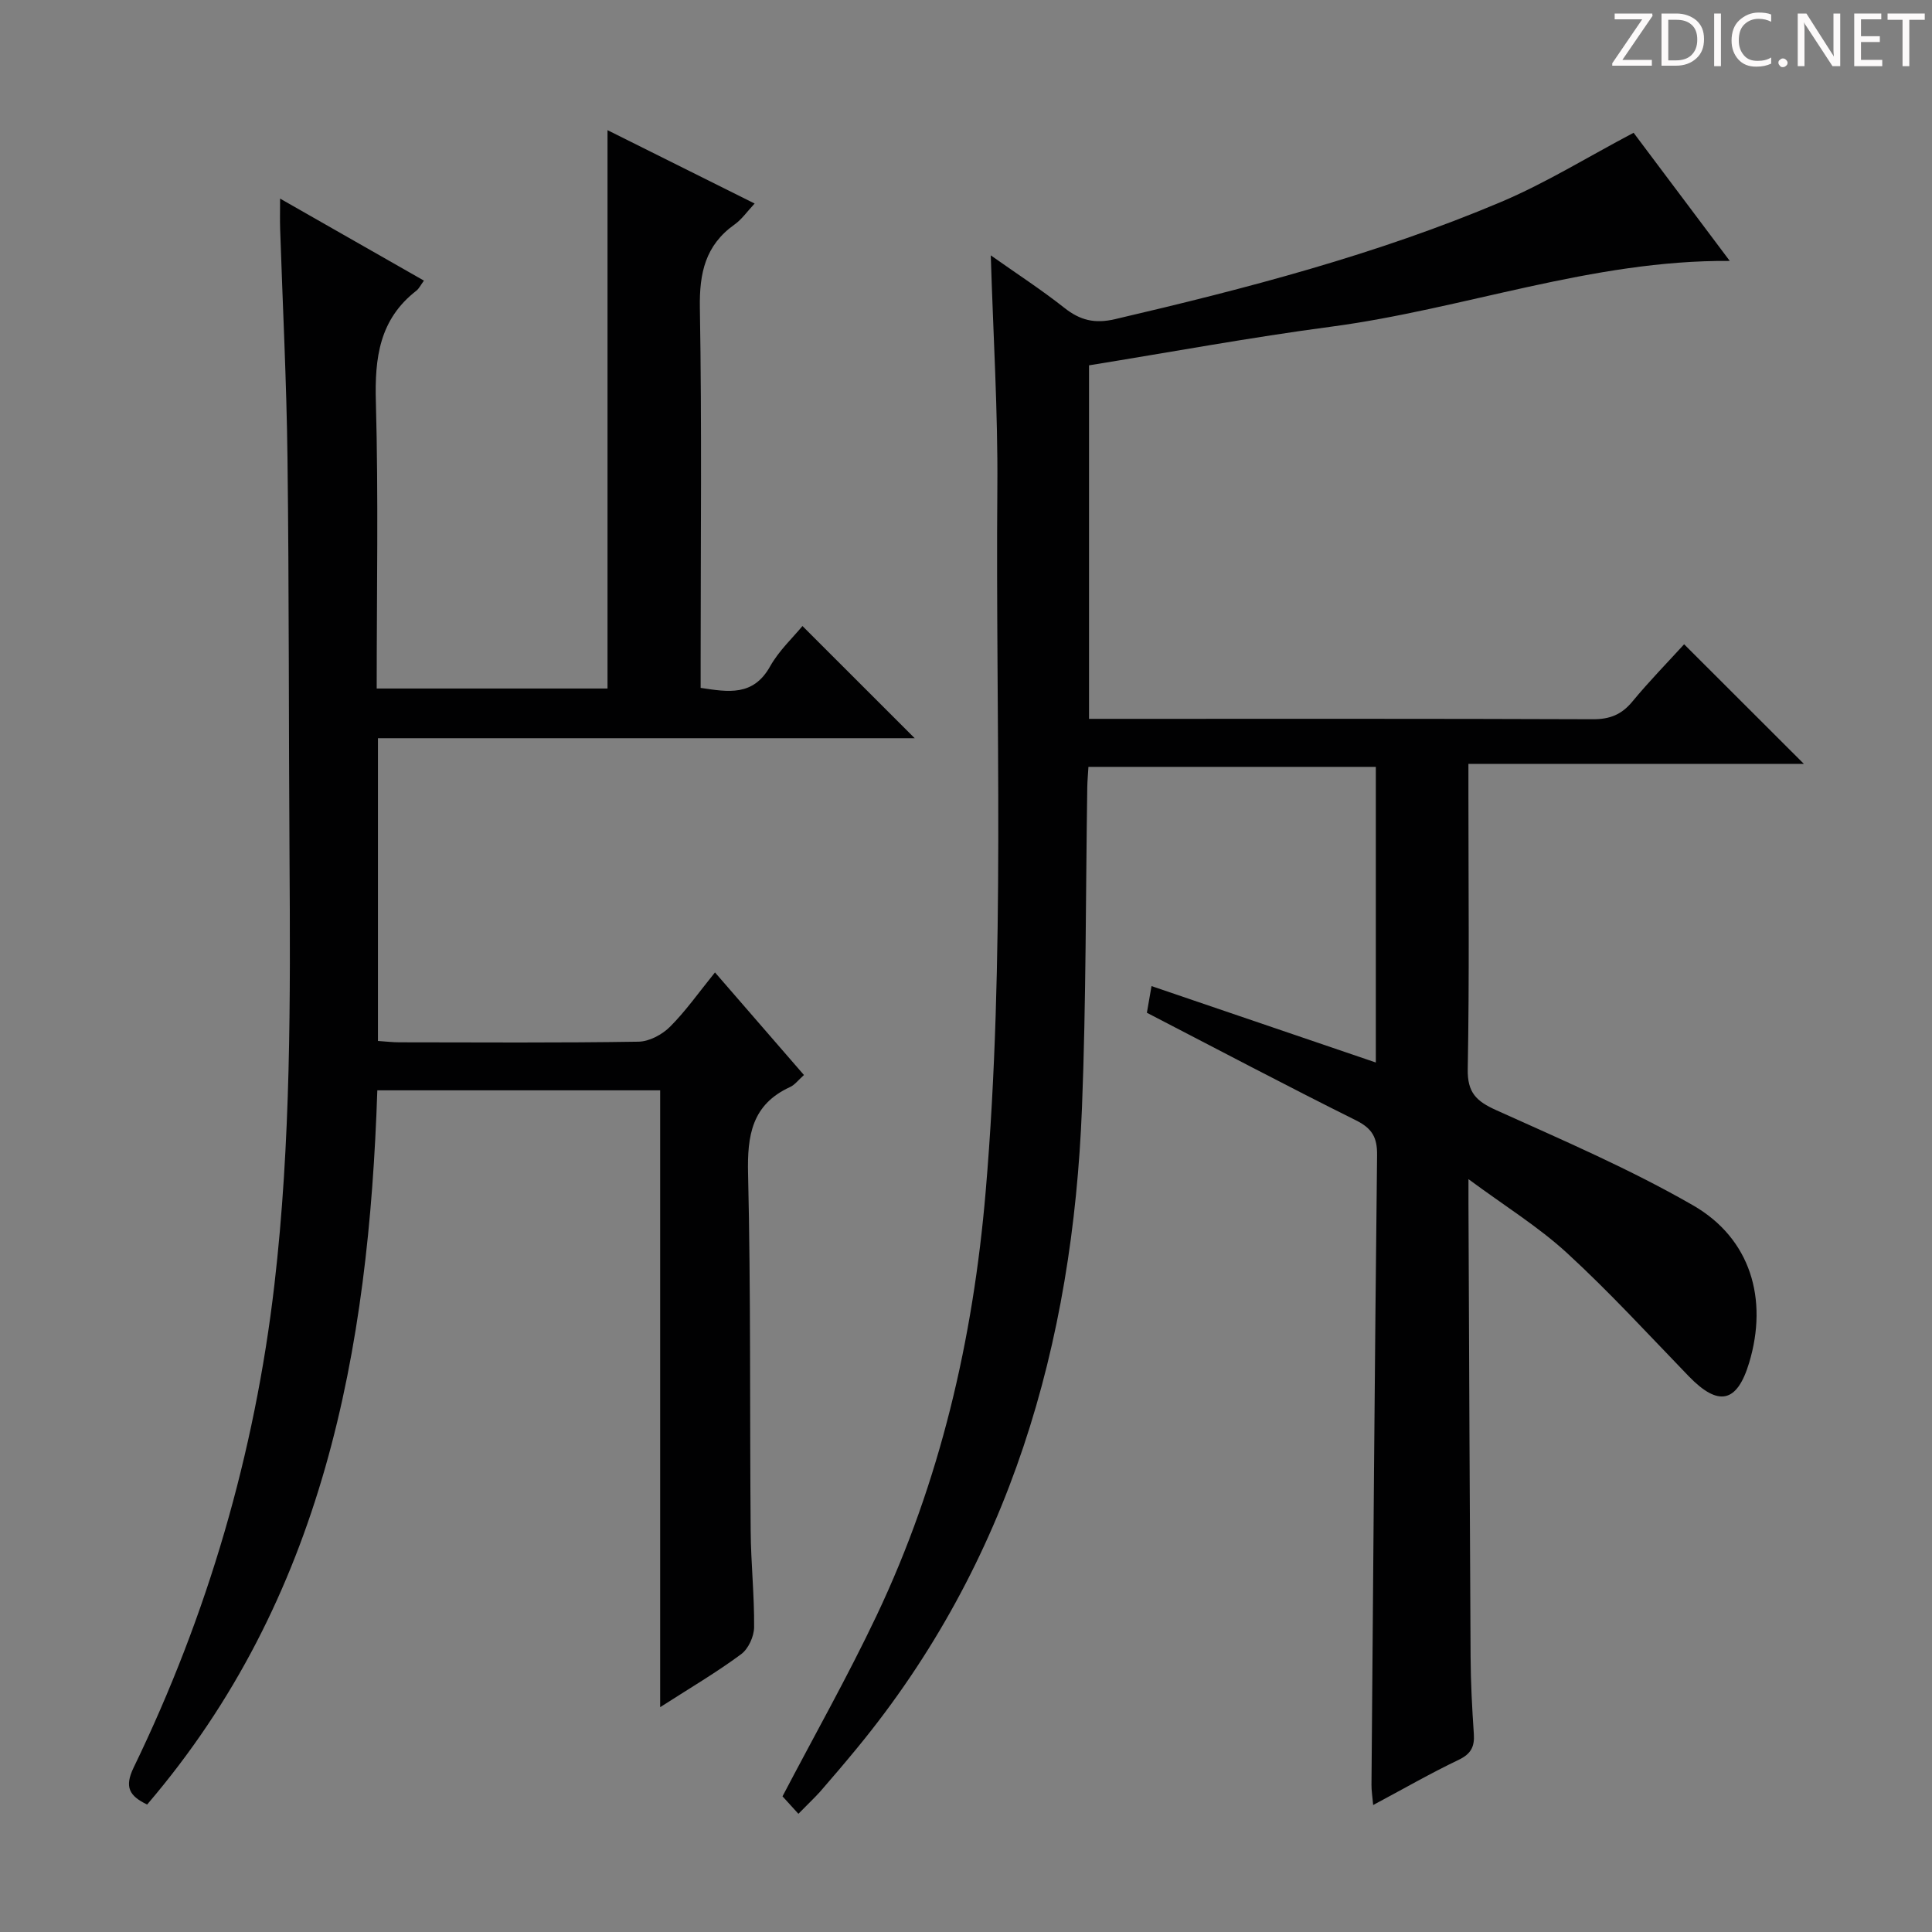 <svg enable-background="new 0 0 400 400" viewBox="0 0 400 400" xmlns="http://www.w3.org/2000/svg"><rect x="0" y="0" width="400" height="400" fill="#808080" stroke="none"/><g fill="#fcfafa"><path d="m342.2 3.2-6.3 9.2h6.1v1.2h-8.2v-.5l6.2-9.1h-5.7v-1.2h7.8v.4z"/><path d="m344 13.7v-10.9h3.1c1.6 0 3 .5 4.1 1.4 1.1 1 1.6 2.2 1.6 3.9s-.5 3-1.6 4-2.5 1.5-4.2 1.5h-3zm1.4-9.6v8.4h1.6c1.4 0 2.5-.4 3.2-1.1.8-.8 1.2-1.8 1.2-3.2s-.4-2.4-1.2-3.1-1.8-1-3.1-1z"/><path d="m356.3 2.8v10.9h-1.4v-10.9z"/><path d="m366.6 13.2c-.8.4-1.8.6-3 .6-1.6 0-2.8-.5-3.7-1.5s-1.4-2.3-1.4-3.9c0-1.7.5-3.2 1.6-4.2s2.4-1.6 4-1.6c1 0 1.9.1 2.6.4v1.5c-.8-.4-1.6-.6-2.6-.6-1.2 0-2.2.4-3 1.2s-1.1 1.9-1.1 3.3c0 1.3.4 2.3 1.1 3.1s1.6 1.1 2.8 1.1c1.1 0 2-.2 2.8-.7v1.3z"/><path d="m368.2 13c0-.3.1-.5.3-.6.2-.2.4-.3.6-.3.3 0 .5.1.7.3s.3.4.3.6-.1.5-.3.6c-.2.2-.4.3-.7.3s-.5-.1-.6-.3c-.2-.2-.3-.4-.3-.6z"/><path d="m381.1 13.7h-1.7l-5.5-8.4c-.2-.2-.3-.5-.4-.7 0 .2.1.8.1 1.5v7.6h-1.4v-10.9h1.8l5.3 8.3c.3.4.4.6.4.8 0-.3-.1-.8-.1-1.6v-7.5h1.4v10.9z"/><path d="m389.7 13.7h-5.8v-10.9h5.6v1.2h-4.2v3.5h3.9v1.2h-3.9v3.7h4.4z"/><path d="m398.4 4.1h-3.1v9.6h-1.4v-9.6h-3.1v-1.3h7.7v1.3z"/></g><path d="m165.3 375.53c-1.36-1.5-2.46-2.71-3.29-3.62 6.63-12.66 13.5-24.82 19.47-37.4 13.17-27.76 19.99-57.18 22.59-87.78 4.14-48.56 2.02-97.2 2.42-145.8.13-15.77-.86-31.54-1.36-48.06 5.36 3.79 10.48 7.11 15.24 10.87 3.26 2.58 6.27 3.32 10.48 2.34 27.18-6.34 54.17-13.38 79.93-24.27 9.27-3.92 17.92-9.3 27.44-14.32 6.28 8.37 13.11 17.47 19.91 26.53-28.56-.22-55.06 9.98-82.63 13.63-16.6 2.2-33.09 5.25-50.03 7.99v73.19h5.36c33 0 65.99-.05 98.99.08 3.48.01 5.91-.96 8.12-3.63 3.47-4.2 7.29-8.11 10.74-11.89 8.3 8.29 16.29 16.27 24.79 24.76-23.11 0-46.05 0-69.45 0v6.21c0 19 .21 38-.14 56.99-.09 4.87 1.78 6.64 5.88 8.49 13.76 6.21 27.71 12.2 40.76 19.71 11.94 6.87 15.58 19.41 11.63 32.57-2.51 8.36-6.37 9.17-12.53 2.8-8.3-8.59-16.4-17.43-25.19-25.5-5.93-5.44-12.91-9.75-20.4-15.29v4.94c.14 31.32.25 62.65.44 93.97.03 5.31.31 10.63.67 15.93.18 2.65-.57 4.15-3.13 5.38-5.82 2.78-11.43 6.01-17.71 9.36-.15-1.75-.36-2.96-.35-4.16.35-43.47.67-86.94 1.16-130.41.04-3.67-1.04-5.53-4.38-7.19-14.43-7.18-28.68-14.72-43.28-22.27.28-1.6.55-3.16.96-5.52 15.6 5.31 30.87 10.52 46.44 15.82 0-20.6 0-40.73 0-61.21-19.85 0-39.57 0-59.5 0-.09 1.58-.22 2.88-.24 4.18-.34 22.14-.23 44.29-1.1 66.41-1.92 48.87-14.88 94.01-46.52 132.51-2.54 3.09-5.13 6.13-7.75 9.14-1.24 1.36-2.58 2.61-4.44 4.52z" fill="#010102"/><path d="m136.68 353.45c0-43.17 0-85.28 0-127.71-19.62 0-38.87 0-58.56 0-1.78 53.81-11.09 105.15-47.66 147.87-3.69-1.78-4.75-3.61-2.78-7.68 15.33-31.65 25.06-64.95 29.13-99.92 3.43-29.51 3.32-59.13 3.13-88.76-.18-27.49-.08-54.98-.42-82.47-.19-15.8-1-31.58-1.52-47.38-.06-1.8-.01-3.6-.01-6.28 10.24 5.84 19.84 11.31 29.78 16.98-.66.89-1 1.64-1.57 2.09-7.65 5.93-8.64 13.9-8.38 23.02.54 19.64.17 39.3.17 59.34h47.79c0-38.39 0-76.78 0-115.6 9.79 4.88 19.85 9.9 30.46 15.19-1.55 1.65-2.66 3.28-4.17 4.35-6.04 4.29-7.29 10.05-7.17 17.23.42 24.32.16 48.65.16 72.98v5.72c5.73.86 10.89 1.78 14.38-4.45 1.84-3.28 4.74-5.97 6.7-8.36 7.89 7.89 15.69 15.69 23.24 23.23-36.21 0-73.54 0-111.13 0v62.68c1.56.1 3.01.28 4.45.28 16.5.02 33 .13 49.49-.13 2.23-.03 4.91-1.47 6.54-3.1 3.26-3.26 5.95-7.11 9.3-11.24 6.22 7.18 12.25 14.12 18.42 21.24-1.16 1.03-1.9 2.05-2.9 2.5-7.87 3.62-8.86 9.98-8.67 17.93.58 24.65.33 49.31.54 73.97.05 6.65.77 13.29.71 19.93-.02 1.91-1.18 4.47-2.68 5.58-5.03 3.73-10.47 6.93-16.77 10.97z" fill="#010102"/></svg>